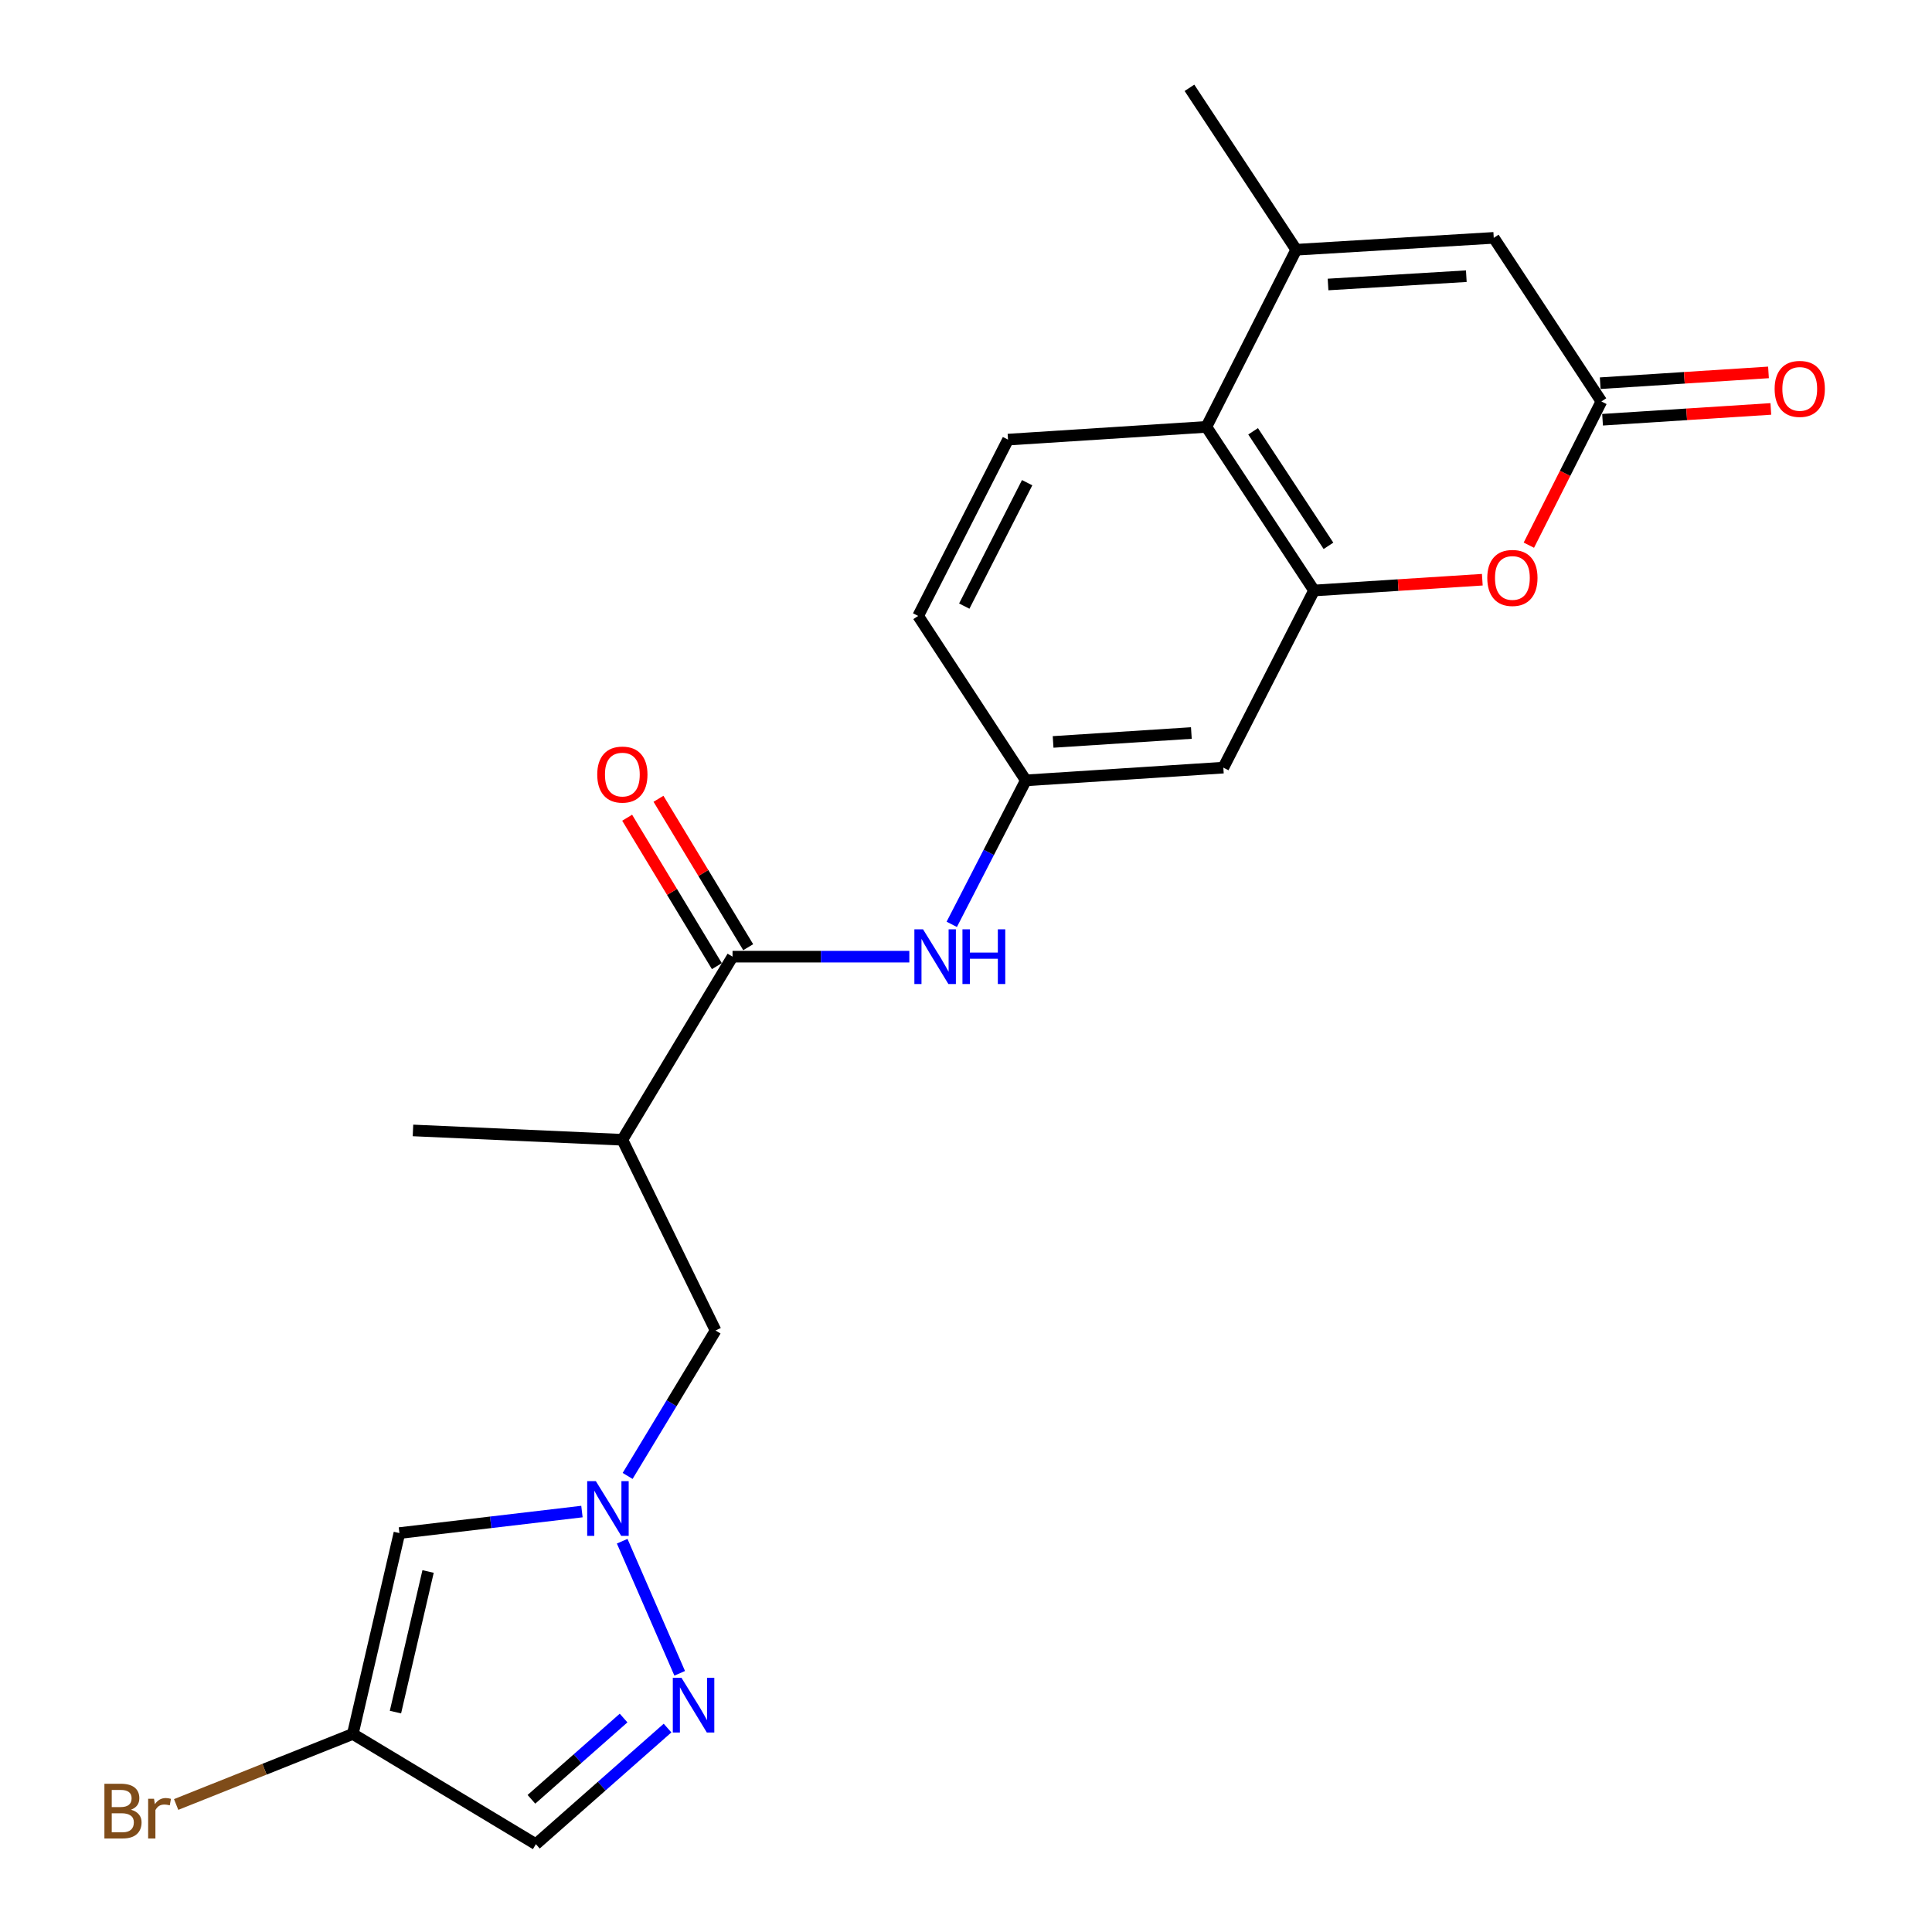 <?xml version='1.0' encoding='iso-8859-1'?>
<svg version='1.1' baseProfile='full'
              xmlns='http://www.w3.org/2000/svg'
                      xmlns:rdkit='http://www.rdkit.org/xml'
                      xmlns:xlink='http://www.w3.org/1999/xlink'
                  xml:space='preserve'
width='1000px' height='1000px' viewBox='0 0 1000 1000'>
<!-- END OF HEADER -->
<rect style='opacity:1.0;fill:#FFFFFF;stroke:none' width='1000' height='1000' x='0' y='0'> </rect>
<path class='bond-4' d='M 680.143,305.637 L 723.693,302.846' style='fill:none;fill-rule:evenodd;stroke:#000000;stroke-width:6px;stroke-linecap:butt;stroke-linejoin:miter;stroke-opacity:1' />
<path class='bond-4' d='M 723.693,302.846 L 767.242,300.056' style='fill:none;fill-rule:evenodd;stroke:#FF0000;stroke-width:6px;stroke-linecap:butt;stroke-linejoin:miter;stroke-opacity:1' />
<path class='bond-6' d='M 680.143,305.637 L 624.418,220.955' style='fill:none;fill-rule:evenodd;stroke:#000000;stroke-width:6px;stroke-linecap:butt;stroke-linejoin:miter;stroke-opacity:1' />
<path class='bond-6' d='M 687.612,282.519 L 648.604,223.242' style='fill:none;fill-rule:evenodd;stroke:#000000;stroke-width:6px;stroke-linecap:butt;stroke-linejoin:miter;stroke-opacity:1' />
<path class='bond-13' d='M 680.143,305.637 L 633.197,397.329' style='fill:none;fill-rule:evenodd;stroke:#000000;stroke-width:6px;stroke-linecap:butt;stroke-linejoin:miter;stroke-opacity:1' />
<path class='bond-0' d='M 324.86,763.941 L 347.622,726.305' style='fill:none;fill-rule:evenodd;stroke:#0000FF;stroke-width:6px;stroke-linecap:butt;stroke-linejoin:miter;stroke-opacity:1' />
<path class='bond-0' d='M 347.622,726.305 L 370.383,688.669' style='fill:none;fill-rule:evenodd;stroke:#000000;stroke-width:6px;stroke-linecap:butt;stroke-linejoin:miter;stroke-opacity:1' />
<path class='bond-1' d='M 322.042,797.728 L 351.811,866.105' style='fill:none;fill-rule:evenodd;stroke:#0000FF;stroke-width:6px;stroke-linecap:butt;stroke-linejoin:miter;stroke-opacity:1' />
<path class='bond-7' d='M 301.212,782.379 L 253.973,787.949' style='fill:none;fill-rule:evenodd;stroke:#0000FF;stroke-width:6px;stroke-linecap:butt;stroke-linejoin:miter;stroke-opacity:1' />
<path class='bond-7' d='M 253.973,787.949 L 206.735,793.518' style='fill:none;fill-rule:evenodd;stroke:#000000;stroke-width:6px;stroke-linecap:butt;stroke-linejoin:miter;stroke-opacity:1' />
<path class='bond-11' d='M 345.523,894.449 L 311.449,924.497' style='fill:none;fill-rule:evenodd;stroke:#0000FF;stroke-width:6px;stroke-linecap:butt;stroke-linejoin:miter;stroke-opacity:1' />
<path class='bond-11' d='M 311.449,924.497 L 277.375,954.545' style='fill:none;fill-rule:evenodd;stroke:#000000;stroke-width:6px;stroke-linecap:butt;stroke-linejoin:miter;stroke-opacity:1' />
<path class='bond-11' d='M 322.769,889.253 L 298.918,910.287' style='fill:none;fill-rule:evenodd;stroke:#0000FF;stroke-width:6px;stroke-linecap:butt;stroke-linejoin:miter;stroke-opacity:1' />
<path class='bond-11' d='M 298.918,910.287 L 275.066,931.32' style='fill:none;fill-rule:evenodd;stroke:#000000;stroke-width:6px;stroke-linecap:butt;stroke-linejoin:miter;stroke-opacity:1' />
<path class='bond-2' d='M 670.922,129.263 L 624.418,220.955' style='fill:none;fill-rule:evenodd;stroke:#000000;stroke-width:6px;stroke-linecap:butt;stroke-linejoin:miter;stroke-opacity:1' />
<path class='bond-8' d='M 670.922,129.263 L 773.162,123.116' style='fill:none;fill-rule:evenodd;stroke:#000000;stroke-width:6px;stroke-linecap:butt;stroke-linejoin:miter;stroke-opacity:1' />
<path class='bond-8' d='M 687.395,147.253 L 758.963,142.95' style='fill:none;fill-rule:evenodd;stroke:#000000;stroke-width:6px;stroke-linecap:butt;stroke-linejoin:miter;stroke-opacity:1' />
<path class='bond-21' d='M 670.922,129.263 L 615.661,45.455' style='fill:none;fill-rule:evenodd;stroke:#000000;stroke-width:6px;stroke-linecap:butt;stroke-linejoin:miter;stroke-opacity:1' />
<path class='bond-3' d='M 379.162,495.169 L 424.911,495.169' style='fill:none;fill-rule:evenodd;stroke:#000000;stroke-width:6px;stroke-linecap:butt;stroke-linejoin:miter;stroke-opacity:1' />
<path class='bond-3' d='M 424.911,495.169 L 470.661,495.169' style='fill:none;fill-rule:evenodd;stroke:#0000FF;stroke-width:6px;stroke-linecap:butt;stroke-linejoin:miter;stroke-opacity:1' />
<path class='bond-9' d='M 379.162,495.169 L 322.132,589.945' style='fill:none;fill-rule:evenodd;stroke:#000000;stroke-width:6px;stroke-linecap:butt;stroke-linejoin:miter;stroke-opacity:1' />
<path class='bond-17' d='M 387.269,490.267 L 364.049,451.858' style='fill:none;fill-rule:evenodd;stroke:#000000;stroke-width:6px;stroke-linecap:butt;stroke-linejoin:miter;stroke-opacity:1' />
<path class='bond-17' d='M 364.049,451.858 L 340.828,413.449' style='fill:none;fill-rule:evenodd;stroke:#FF0000;stroke-width:6px;stroke-linecap:butt;stroke-linejoin:miter;stroke-opacity:1' />
<path class='bond-17' d='M 371.055,500.07 L 347.834,461.66' style='fill:none;fill-rule:evenodd;stroke:#000000;stroke-width:6px;stroke-linecap:butt;stroke-linejoin:miter;stroke-opacity:1' />
<path class='bond-17' d='M 347.834,461.66 L 324.614,423.251' style='fill:none;fill-rule:evenodd;stroke:#FF0000;stroke-width:6px;stroke-linecap:butt;stroke-linejoin:miter;stroke-opacity:1' />
<path class='bond-5' d='M 791.332,282.182 L 810.104,244.99' style='fill:none;fill-rule:evenodd;stroke:#FF0000;stroke-width:6px;stroke-linecap:butt;stroke-linejoin:miter;stroke-opacity:1' />
<path class='bond-5' d='M 810.104,244.99 L 828.876,207.797' style='fill:none;fill-rule:evenodd;stroke:#000000;stroke-width:6px;stroke-linecap:butt;stroke-linejoin:miter;stroke-opacity:1' />
<path class='bond-18' d='M 829.483,217.251 L 873.032,214.456' style='fill:none;fill-rule:evenodd;stroke:#000000;stroke-width:6px;stroke-linecap:butt;stroke-linejoin:miter;stroke-opacity:1' />
<path class='bond-18' d='M 873.032,214.456 L 916.581,211.662' style='fill:none;fill-rule:evenodd;stroke:#FF0000;stroke-width:6px;stroke-linecap:butt;stroke-linejoin:miter;stroke-opacity:1' />
<path class='bond-18' d='M 828.269,198.343 L 871.819,195.549' style='fill:none;fill-rule:evenodd;stroke:#000000;stroke-width:6px;stroke-linecap:butt;stroke-linejoin:miter;stroke-opacity:1' />
<path class='bond-18' d='M 871.819,195.549 L 915.368,192.754' style='fill:none;fill-rule:evenodd;stroke:#FF0000;stroke-width:6px;stroke-linecap:butt;stroke-linejoin:miter;stroke-opacity:1' />
<path class='bond-24' d='M 828.876,207.797 L 773.162,123.116' style='fill:none;fill-rule:evenodd;stroke:#000000;stroke-width:6px;stroke-linecap:butt;stroke-linejoin:miter;stroke-opacity:1' />
<path class='bond-15' d='M 624.418,220.955 L 521.747,227.544' style='fill:none;fill-rule:evenodd;stroke:#000000;stroke-width:6px;stroke-linecap:butt;stroke-linejoin:miter;stroke-opacity:1' />
<path class='bond-10' d='M 206.735,793.518 L 182.609,897.494' style='fill:none;fill-rule:evenodd;stroke:#000000;stroke-width:6px;stroke-linecap:butt;stroke-linejoin:miter;stroke-opacity:1' />
<path class='bond-10' d='M 221.573,813.397 L 204.685,886.18' style='fill:none;fill-rule:evenodd;stroke:#000000;stroke-width:6px;stroke-linecap:butt;stroke-linejoin:miter;stroke-opacity:1' />
<path class='bond-14' d='M 322.132,589.945 L 370.383,688.669' style='fill:none;fill-rule:evenodd;stroke:#000000;stroke-width:6px;stroke-linecap:butt;stroke-linejoin:miter;stroke-opacity:1' />
<path class='bond-22' d='M 322.132,589.945 L 213.756,585.113' style='fill:none;fill-rule:evenodd;stroke:#000000;stroke-width:6px;stroke-linecap:butt;stroke-linejoin:miter;stroke-opacity:1' />
<path class='bond-19' d='M 182.609,897.494 L 136.891,915.747' style='fill:none;fill-rule:evenodd;stroke:#000000;stroke-width:6px;stroke-linecap:butt;stroke-linejoin:miter;stroke-opacity:1' />
<path class='bond-19' d='M 136.891,915.747 L 91.173,934' style='fill:none;fill-rule:evenodd;stroke:#7F4C19;stroke-width:6px;stroke-linecap:butt;stroke-linejoin:miter;stroke-opacity:1' />
<path class='bond-25' d='M 182.609,897.494 L 277.375,954.545' style='fill:none;fill-rule:evenodd;stroke:#000000;stroke-width:6px;stroke-linecap:butt;stroke-linejoin:miter;stroke-opacity:1' />
<path class='bond-12' d='M 492.627,478.443 L 511.798,441.181' style='fill:none;fill-rule:evenodd;stroke:#0000FF;stroke-width:6px;stroke-linecap:butt;stroke-linejoin:miter;stroke-opacity:1' />
<path class='bond-12' d='M 511.798,441.181 L 530.968,403.918' style='fill:none;fill-rule:evenodd;stroke:#000000;stroke-width:6px;stroke-linecap:butt;stroke-linejoin:miter;stroke-opacity:1' />
<path class='bond-16' d='M 633.197,397.329 L 530.968,403.918' style='fill:none;fill-rule:evenodd;stroke:#000000;stroke-width:6px;stroke-linecap:butt;stroke-linejoin:miter;stroke-opacity:1' />
<path class='bond-16' d='M 616.644,379.41 L 545.084,384.022' style='fill:none;fill-rule:evenodd;stroke:#000000;stroke-width:6px;stroke-linecap:butt;stroke-linejoin:miter;stroke-opacity:1' />
<path class='bond-23' d='M 521.747,227.544 L 475.243,318.805' style='fill:none;fill-rule:evenodd;stroke:#000000;stroke-width:6px;stroke-linecap:butt;stroke-linejoin:miter;stroke-opacity:1' />
<path class='bond-23' d='M 531.653,249.836 L 499.1,313.718' style='fill:none;fill-rule:evenodd;stroke:#000000;stroke-width:6px;stroke-linecap:butt;stroke-linejoin:miter;stroke-opacity:1' />
<path class='bond-20' d='M 530.968,403.918 L 475.243,318.805' style='fill:none;fill-rule:evenodd;stroke:#000000;stroke-width:6px;stroke-linecap:butt;stroke-linejoin:miter;stroke-opacity:1' />
<path  class='atom-1' d='M 308.409 766.632
L 317.689 781.632
Q 318.609 783.112, 320.089 785.792
Q 321.569 788.472, 321.649 788.632
L 321.649 766.632
L 325.409 766.632
L 325.409 794.952
L 321.529 794.952
L 311.569 778.552
Q 310.409 776.632, 309.169 774.432
Q 307.969 772.232, 307.609 771.552
L 307.609 794.952
L 303.929 794.952
L 303.929 766.632
L 308.409 766.632
' fill='#0000FF'/>
<path  class='atom-2' d='M 352.723 868.419
L 362.003 883.419
Q 362.923 884.899, 364.403 887.579
Q 365.883 890.259, 365.963 890.419
L 365.963 868.419
L 369.723 868.419
L 369.723 896.739
L 365.843 896.739
L 355.883 880.339
Q 354.723 878.419, 353.483 876.219
Q 352.283 874.019, 351.923 873.339
L 351.923 896.739
L 348.243 896.739
L 348.243 868.419
L 352.723 868.419
' fill='#0000FF'/>
<path  class='atom-5' d='M 769.814 299.138
Q 769.814 292.338, 773.174 288.538
Q 776.534 284.738, 782.814 284.738
Q 789.094 284.738, 792.454 288.538
Q 795.814 292.338, 795.814 299.138
Q 795.814 306.018, 792.414 309.938
Q 789.014 313.818, 782.814 313.818
Q 776.574 313.818, 773.174 309.938
Q 769.814 306.058, 769.814 299.138
M 782.814 310.618
Q 787.134 310.618, 789.454 307.738
Q 791.814 304.818, 791.814 299.138
Q 791.814 293.578, 789.454 290.778
Q 787.134 287.938, 782.814 287.938
Q 778.494 287.938, 776.134 290.738
Q 773.814 293.538, 773.814 299.138
Q 773.814 304.858, 776.134 307.738
Q 778.494 310.618, 782.814 310.618
' fill='#FF0000'/>
<path  class='atom-13' d='M 477.762 481.009
L 487.042 496.009
Q 487.962 497.489, 489.442 500.169
Q 490.922 502.849, 491.002 503.009
L 491.002 481.009
L 494.762 481.009
L 494.762 509.329
L 490.882 509.329
L 480.922 492.929
Q 479.762 491.009, 478.522 488.809
Q 477.322 486.609, 476.962 485.929
L 476.962 509.329
L 473.282 509.329
L 473.282 481.009
L 477.762 481.009
' fill='#0000FF'/>
<path  class='atom-13' d='M 498.162 481.009
L 502.002 481.009
L 502.002 493.049
L 516.482 493.049
L 516.482 481.009
L 520.322 481.009
L 520.322 509.329
L 516.482 509.329
L 516.482 496.249
L 502.002 496.249
L 502.002 509.329
L 498.162 509.329
L 498.162 481.009
' fill='#0000FF'/>
<path  class='atom-18' d='M 309.132 400.914
Q 309.132 394.114, 312.492 390.314
Q 315.852 386.514, 322.132 386.514
Q 328.412 386.514, 331.772 390.314
Q 335.132 394.114, 335.132 400.914
Q 335.132 407.794, 331.732 411.714
Q 328.332 415.594, 322.132 415.594
Q 315.892 415.594, 312.492 411.714
Q 309.132 407.834, 309.132 400.914
M 322.132 412.394
Q 326.452 412.394, 328.772 409.514
Q 331.132 406.594, 331.132 400.914
Q 331.132 395.354, 328.772 392.554
Q 326.452 389.714, 322.132 389.714
Q 317.812 389.714, 315.452 392.514
Q 313.132 395.314, 313.132 400.914
Q 313.132 406.634, 315.452 409.514
Q 317.812 412.394, 322.132 412.394
' fill='#FF0000'/>
<path  class='atom-19' d='M 918.547 201.288
Q 918.547 194.488, 921.907 190.688
Q 925.267 186.888, 931.547 186.888
Q 937.827 186.888, 941.187 190.688
Q 944.547 194.488, 944.547 201.288
Q 944.547 208.168, 941.147 212.088
Q 937.747 215.968, 931.547 215.968
Q 925.307 215.968, 921.907 212.088
Q 918.547 208.208, 918.547 201.288
M 931.547 212.768
Q 935.867 212.768, 938.187 209.888
Q 940.547 206.968, 940.547 201.288
Q 940.547 195.728, 938.187 192.928
Q 935.867 190.088, 931.547 190.088
Q 927.227 190.088, 924.867 192.888
Q 922.547 195.688, 922.547 201.288
Q 922.547 207.008, 924.867 209.888
Q 927.227 212.768, 931.547 212.768
' fill='#FF0000'/>
<path  class='atom-20' d='M 67.8 936.71
Q 70.52 937.47, 71.88 939.15
Q 73.281 940.79, 73.281 943.23
Q 73.281 947.15, 70.76 949.39
Q 68.281 951.59, 63.56 951.59
L 54.041 951.59
L 54.041 923.27
L 62.401 923.27
Q 67.24 923.27, 69.68 925.23
Q 72.121 927.19, 72.121 930.79
Q 72.121 935.07, 67.8 936.71
M 57.84 926.47
L 57.84 935.35
L 62.401 935.35
Q 65.201 935.35, 66.641 934.23
Q 68.121 933.07, 68.121 930.79
Q 68.121 926.47, 62.401 926.47
L 57.84 926.47
M 63.56 948.39
Q 66.32 948.39, 67.8 947.07
Q 69.281 945.75, 69.281 943.23
Q 69.281 940.91, 67.641 939.75
Q 66.04 938.55, 62.961 938.55
L 57.84 938.55
L 57.84 948.39
L 63.56 948.39
' fill='#7F4C19'/>
<path  class='atom-20' d='M 79.721 931.03
L 80.16 933.87
Q 82.32 930.67, 85.841 930.67
Q 86.96 930.67, 88.481 931.07
L 87.88 934.43
Q 86.16 934.03, 85.201 934.03
Q 83.52 934.03, 82.4 934.71
Q 81.32 935.35, 80.441 936.91
L 80.441 951.59
L 76.68 951.59
L 76.68 931.03
L 79.721 931.03
' fill='#7F4C19'/>
</svg>
